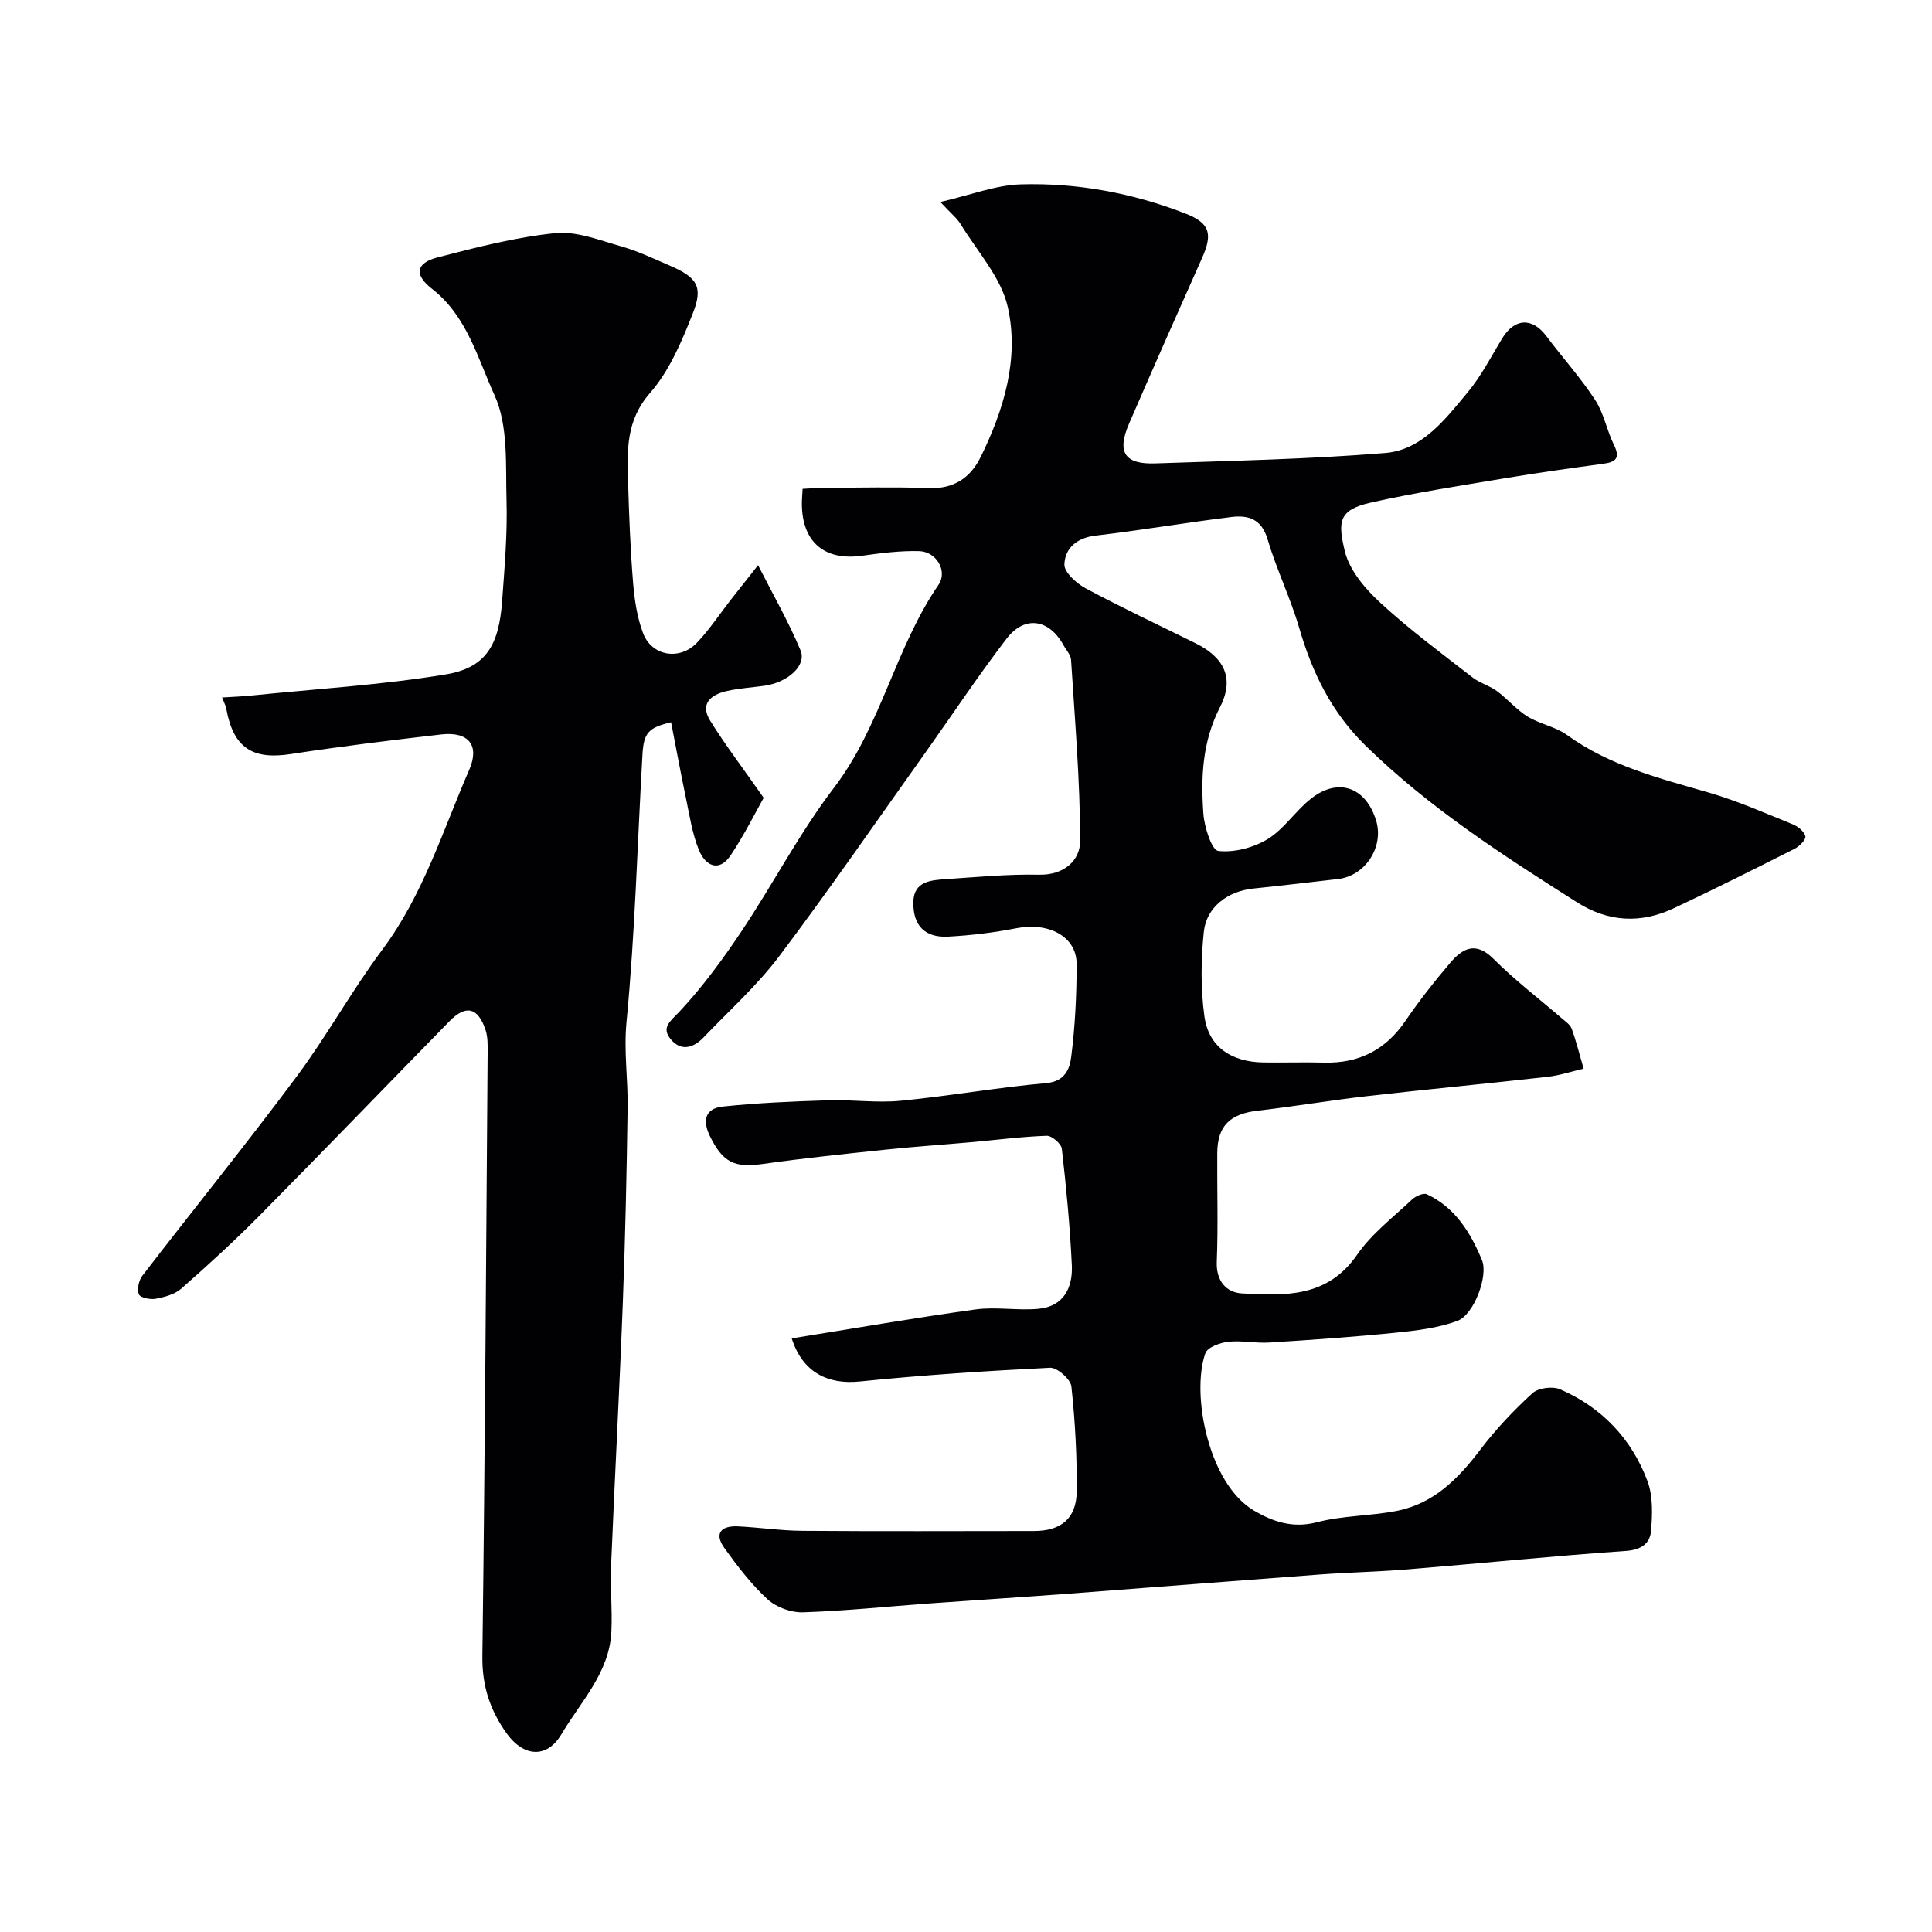 <svg enable-background="new 0 0 400 400" viewBox="0 0 400 400" xmlns="http://www.w3.org/2000/svg"><g fill="#010103"><path d="m163.92 277.1c12.91-2.07 25.43-4.25 38.01-5.99 4.26-.59 8.71.26 13.02-.13 5.29-.47 7.19-4.4 6.96-9.07-.39-8.04-1.15-16.07-2.07-24.07-.12-1.05-2.08-2.73-3.14-2.69-5.23.18-10.44.87-15.65 1.33-5.9.53-11.81.92-17.7 1.54-8.47.89-16.96 1.77-25.39 2.96-5.9.83-8.25-.27-10.95-5.69-1.64-3.3-1.01-5.81 2.62-6.19 7.26-.77 14.58-1.07 21.88-1.3 4.98-.16 10.02.58 14.95.1 10.08-.97 20.09-2.77 30.18-3.66 3.91-.35 4.84-3.03 5.14-5.41.81-6.37 1.13-12.85 1.12-19.28-.01-5.66-5.78-8.68-12.47-7.37-4.64.91-9.39 1.48-14.12 1.74-4.81.26-7.32-2.29-7.21-7.19.09-4.25 3.59-4.5 6.7-4.71 6.43-.43 12.87-1.06 19.29-.92 5.25.12 8.55-2.99 8.54-6.98-.01-12.51-1.09-25.02-1.88-37.52-.07-1.04-1.02-2.02-1.57-3.03-2.96-5.41-8.03-6.22-11.78-1.34-5.76 7.5-10.99 15.4-16.47 23.11-10.14 14.23-20.05 28.63-30.56 42.58-4.6 6.11-10.4 11.31-15.71 16.87-2.08 2.18-4.64 2.93-6.75.42-2.11-2.52-.11-3.76 1.81-5.81 4.77-5.12 8.97-10.85 12.87-16.69 6.51-9.76 11.96-20.29 19.05-29.58 9.79-12.82 12.68-28.96 21.67-42.06 1.93-2.81-.41-6.89-4.06-6.97-3.92-.09-7.88.41-11.78.96-7.74 1.09-12.39-2.81-12.45-10.68-.01-.97.09-1.94.15-3.17 1.68-.08 3.13-.21 4.59-.21 7.2-.02 14.4-.21 21.59.06 5.17.19 8.58-2.17 10.69-6.45 4.81-9.78 8-20.33 5.62-31-1.37-6.15-6.31-11.52-9.75-17.17-.75-1.23-1.96-2.18-4.22-4.62 6.26-1.44 11.42-3.49 16.64-3.65 11.68-.35 23.15 1.79 34.07 6.03 5.21 2.02 5.68 4.28 3.44 9.29-5.09 11.4-10.14 22.81-15.1 34.27-2.54 5.88-.9 8.41 5.47 8.18 15.86-.55 31.76-.86 47.57-2.15 7.67-.63 12.47-7.01 17.09-12.57 2.79-3.35 4.83-7.34 7.1-11.1 2.58-4.26 6.23-4.46 9.18-.54 3.33 4.45 7.09 8.61 10.12 13.25 1.8 2.75 2.39 6.27 3.88 9.28 1.31 2.66.49 3.54-2.16 3.9-6.8.92-13.59 1.87-20.36 3-9.31 1.56-18.67 2.99-27.87 5.06-6.7 1.51-6.76 4.01-5.34 10 .94 3.97 4.21 7.82 7.36 10.72 6 5.54 12.62 10.43 19.08 15.46 1.5 1.17 3.5 1.68 5.04 2.82 2.22 1.63 4.04 3.85 6.36 5.28 2.54 1.56 5.76 2.09 8.15 3.81 8.87 6.42 19.18 8.98 29.43 11.95 5.92 1.72 11.61 4.24 17.34 6.56 1.08.44 2.39 1.5 2.6 2.49.15.68-1.23 2.07-2.22 2.57-8.3 4.19-16.61 8.37-25.03 12.32-6.82 3.2-13.53 2.89-20.05-1.25-15.37-9.75-30.61-19.57-43.75-32.42-7.09-6.94-11.05-15.14-13.75-24.4-1.82-6.23-4.72-12.15-6.56-18.38-1.24-4.2-4.04-4.99-7.48-4.56-9.4 1.16-18.76 2.75-28.17 3.86-3.87.46-6.28 2.63-6.4 5.95-.06 1.63 2.52 3.95 4.43 4.97 7.47 4 15.15 7.61 22.75 11.37 5.85 2.89 8.12 7.2 5.04 13.21-3.69 7.2-3.98 14.56-3.44 22.11.2 2.75 1.74 7.52 3.08 7.67 3.33.37 7.33-.68 10.25-2.47 3.46-2.13 5.82-5.96 9.09-8.47 5.64-4.33 11.29-2.18 13.36 4.71 1.62 5.42-2.27 11.39-7.88 12.04-5.87.68-11.74 1.37-17.62 1.98-5.24.55-9.68 3.84-10.2 9.01-.59 5.76-.66 11.72.13 17.44.88 6.33 5.54 9.45 12.26 9.55 4.17.06 8.34-.08 12.5.03 7.23.19 12.76-2.62 16.87-8.65 2.85-4.18 6-8.18 9.28-12.03 2.55-2.99 5.26-4.48 8.94-.8 4.41 4.41 9.41 8.22 14.14 12.31.75.65 1.74 1.3 2.05 2.15.97 2.7 1.67 5.51 2.47 8.27-2.48.58-4.94 1.4-7.46 1.69-12.39 1.4-24.81 2.57-37.19 3.98-7.62.87-15.19 2.15-22.81 3.03-5.75.66-8.35 3.14-8.39 8.78-.05 7.5.2 15.01-.1 22.5-.16 4.06 2.04 6.38 5.23 6.56 8.85.51 17.7.89 23.82-8 3.01-4.37 7.47-7.76 11.39-11.46.74-.7 2.34-1.4 3.06-1.07 5.87 2.75 9.07 7.98 11.41 13.65 1.34 3.26-1.68 11.28-5.06 12.55-4.05 1.51-8.54 2.03-12.9 2.47-8.68.88-17.38 1.48-26.08 2.03-2.82.18-5.71-.47-8.5-.16-1.7.19-4.29 1.14-4.73 2.37-3 8.48.65 27.08 10.09 32.6 3.88 2.27 8 3.7 12.98 2.4 5.34-1.4 11.06-1.29 16.52-2.35 7.68-1.49 12.78-6.68 17.36-12.72 3.18-4.19 6.86-8.08 10.75-11.64 1.21-1.11 4.18-1.5 5.74-.82 8.62 3.74 14.8 10.23 18.08 18.98 1.18 3.14 1.04 6.96.74 10.4-.22 2.53-2.02 3.86-5.16 4.08-15.09 1.05-30.14 2.58-45.21 3.82-6.09.5-12.21.62-18.3 1.07-17.24 1.28-34.47 2.65-51.7 3.95-9.7.73-19.4 1.34-29.1 2.04-8.7.63-17.39 1.55-26.1 1.83-2.45.08-5.53-1.04-7.33-2.69-3.38-3.11-6.24-6.86-8.94-10.61-2.23-3.11-.59-4.66 2.81-4.49 4.44.21 8.87.89 13.3.92 16 .12 32 .05 48 .04 5.56 0 8.77-2.59 8.83-8.17.07-7.25-.32-14.54-1.1-21.75-.16-1.5-2.94-3.95-4.41-3.88-13.14.65-26.29 1.51-39.38 2.84-6.67.69-11.89-1.91-14.11-8.92z"/><path d="m45.98 144.41c2.42-.16 4.32-.22 6.19-.42 13.37-1.37 26.83-2.17 40.07-4.35 8.34-1.38 11.06-5.99 11.72-15.2.5-6.92 1.11-13.87.91-20.78-.21-7.37.41-15.51-2.5-21.87-3.46-7.57-5.67-16.35-12.95-22.01-3.77-2.93-3.27-5.34 1.18-6.49 8.02-2.08 16.13-4.18 24.34-5.02 4.43-.45 9.19 1.47 13.68 2.74 3.41.96 6.66 2.53 9.94 3.93 5.72 2.45 7.08 4.36 4.91 9.86-2.29 5.82-4.85 11.95-8.88 16.55-5.04 5.75-4.74 11.94-4.55 18.46.2 6.94.47 13.88 1.03 20.79.29 3.53.82 7.19 2.06 10.47 1.81 4.79 7.61 5.75 11.19 1.97 2.58-2.71 4.67-5.9 6.98-8.86 1.61-2.06 3.23-4.1 5.65-7.17 3.25 6.4 6.4 11.87 8.8 17.66 1.29 3.13-2.66 6.63-7.5 7.31-2.59.36-5.22.52-7.76 1.09-3.28.73-5.65 2.6-3.45 6.15 3.04 4.9 6.55 9.5 11.07 15.96-1.6 2.83-3.92 7.52-6.79 11.84-2.46 3.71-5.28 2.21-6.6-.99-1.4-3.4-1.95-7.18-2.71-10.82-1.09-5.2-2.05-10.44-3.07-15.67-4.73 1.12-5.67 2.18-5.93 6.75-1.05 18.45-1.53 36.94-3.3 55.32-.58 6.07.32 11.83.23 17.73-.19 13.43-.48 26.87-.99 40.29-.69 18.17-1.68 36.33-2.43 54.49-.19 4.55.28 9.14.06 13.69-.4 8.49-6.33 14.47-10.34 21.24-3.03 5.12-7.86 4.67-11.32-.14-3.48-4.83-5.13-9.9-5.05-16.03.54-41.61.78-83.23 1.09-124.85.01-1.63.06-3.38-.46-4.88-1.58-4.62-4.06-5.17-7.46-1.7-13.14 13.42-26.16 26.94-39.37 40.29-5.17 5.22-10.61 10.19-16.13 15.05-1.36 1.2-3.46 1.76-5.32 2.11-1.12.21-3.2-.24-3.47-.93-.41-1.05-.02-2.87.72-3.84 10.58-13.75 21.51-27.23 31.87-41.14 6.32-8.48 11.46-17.86 17.79-26.33 8.47-11.33 12.52-24.64 18.03-37.31 2.17-5-.09-7.95-5.82-7.29-10.4 1.2-20.79 2.47-31.14 4.06-7.92 1.22-11.84-1.28-13.33-9.26-.06-.59-.37-1.13-.89-2.45z"/></g></svg>